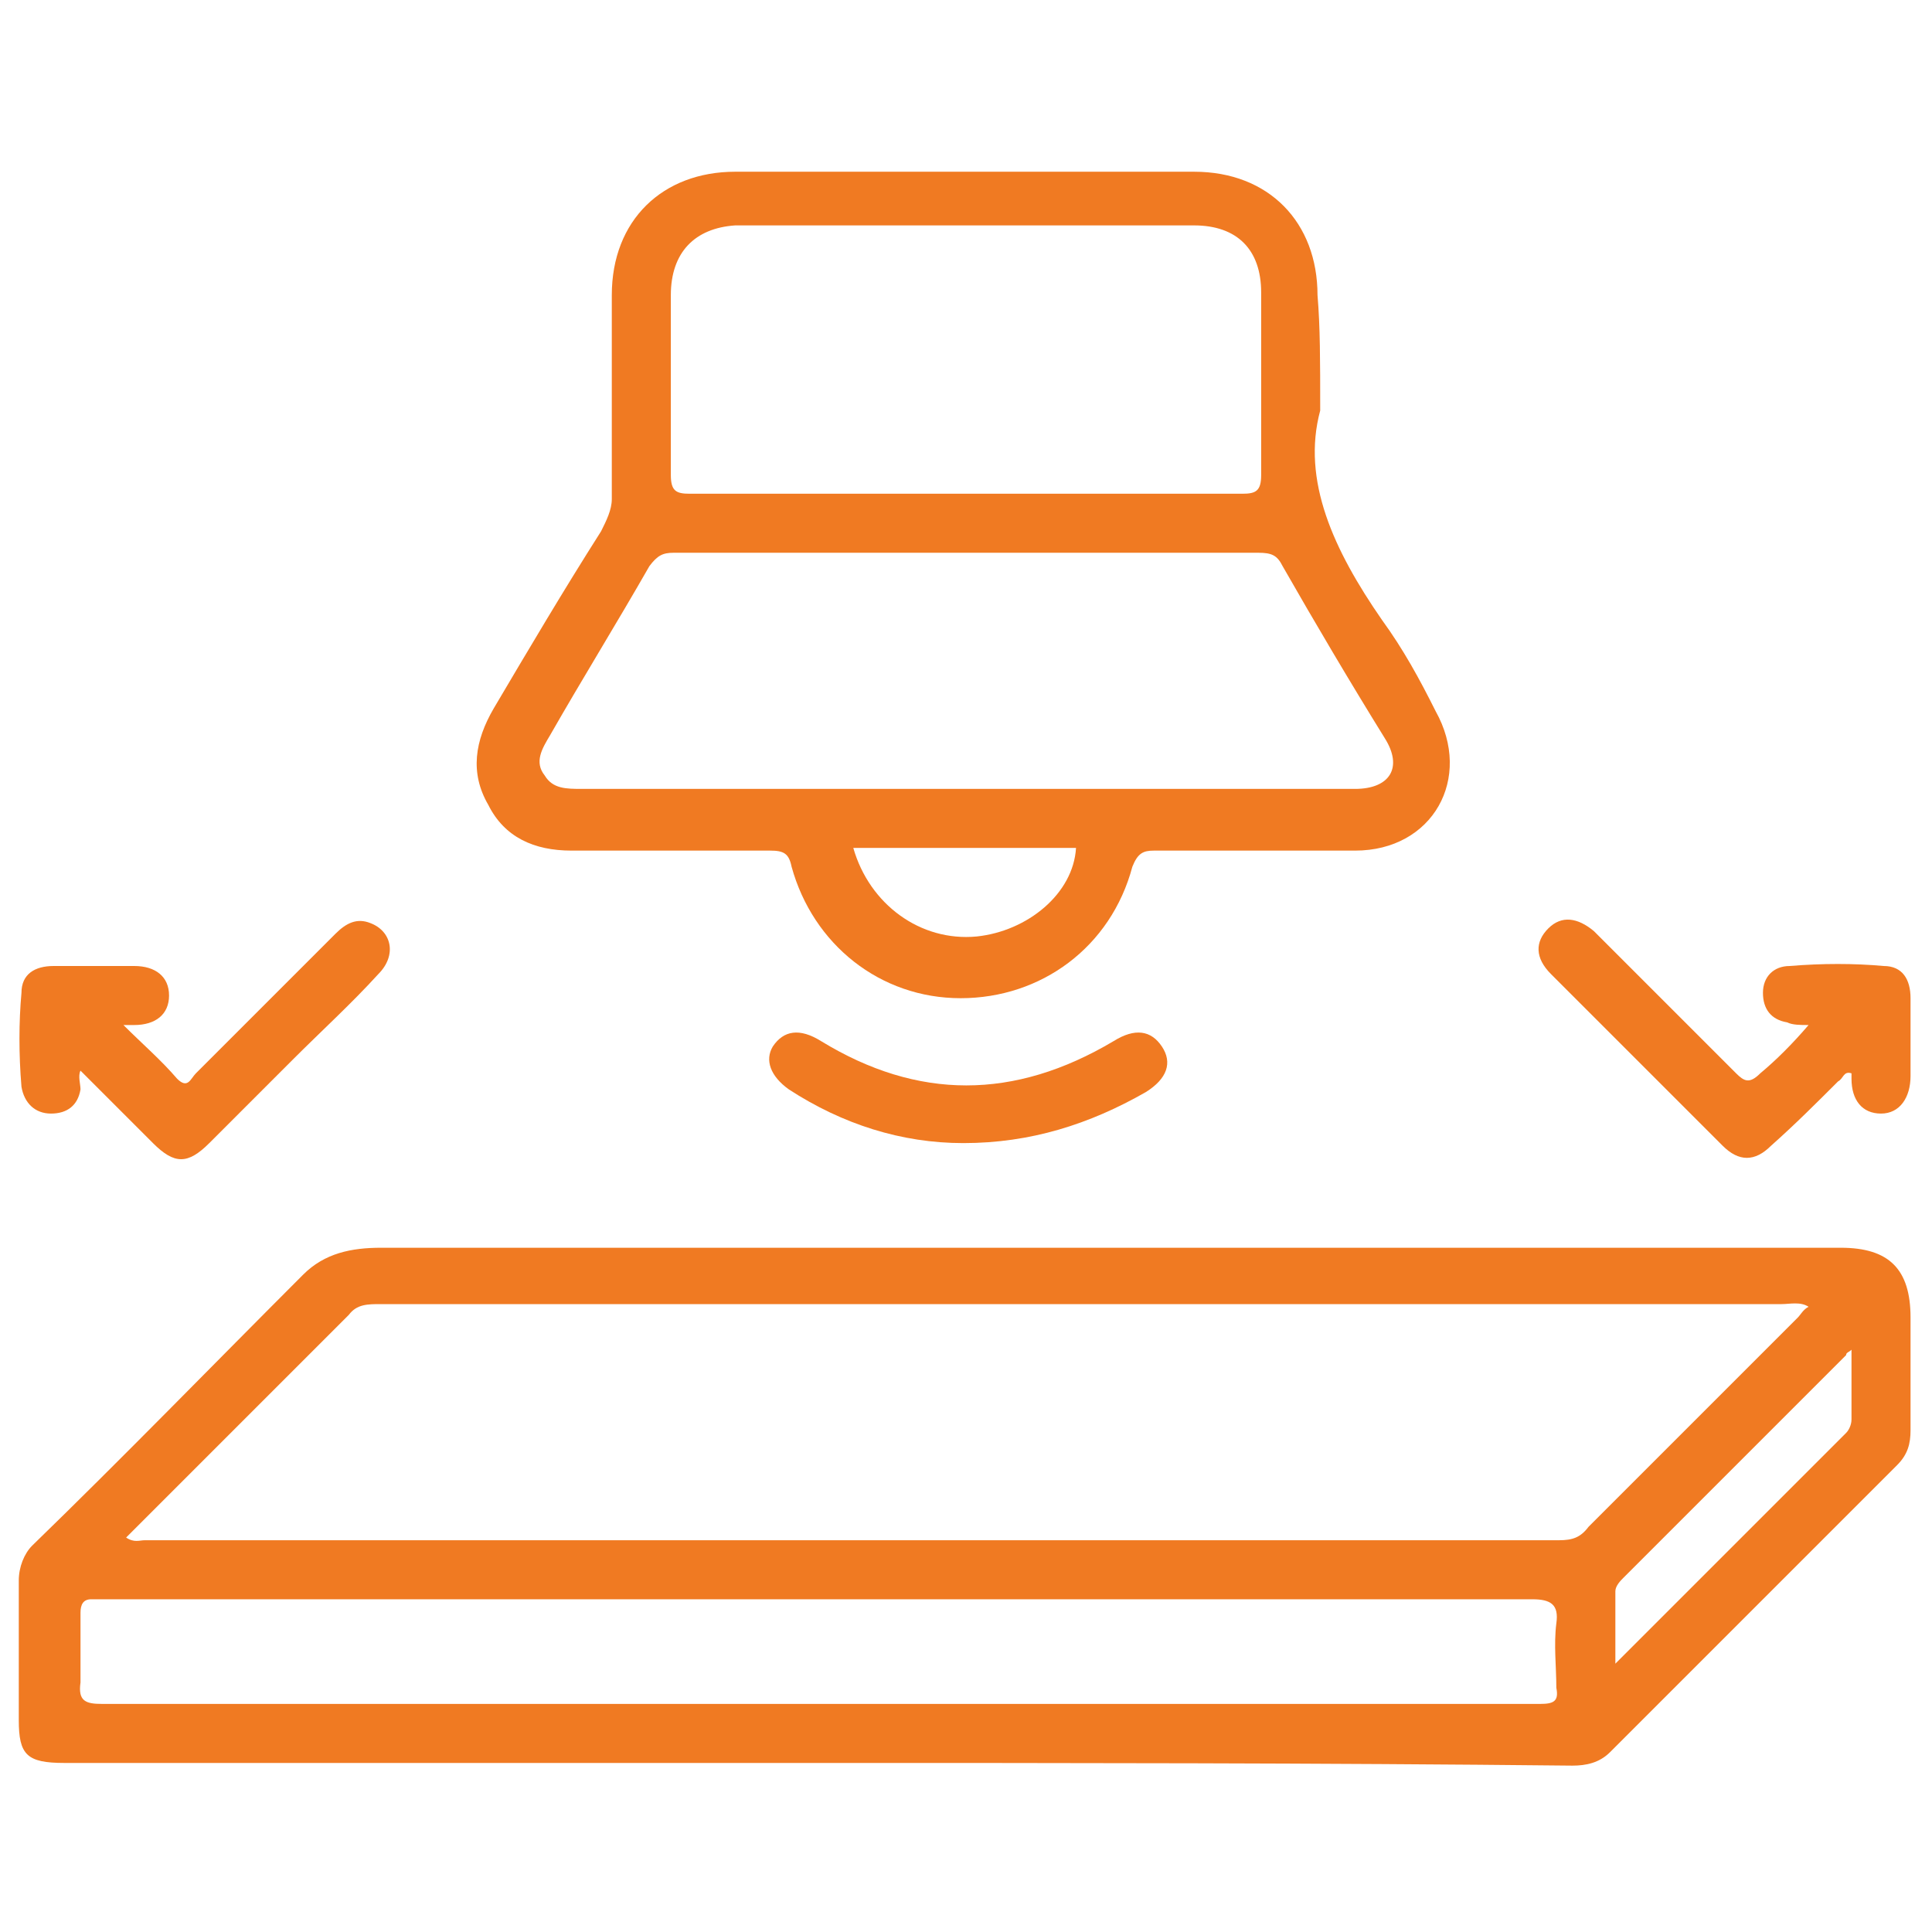 <?xml version="1.0" encoding="utf-8"?>
<!-- Generator: Adobe Illustrator 28.0.0, SVG Export Plug-In . SVG Version: 6.00 Build 0)  -->
<svg version="1.1" id="Layer_1" xmlns="http://www.w3.org/2000/svg" xmlns:xlink="http://www.w3.org/1999/xlink" x="0px" y="0px"
	 viewBox="0 0 72 72" style="enable-background:new 0 0 72 72;" xml:space="preserve">
<style type="text/css">
	.st0{fill:#F07A22;}
</style>
<g>
	<path class="st0" d="M30.4,65.7c-9.3,0-18.7,0-28,0c-1.4,0-1.7-0.3-1.7-1.6c0-1.7,0-3.5,0-5.2c0-0.5,0.2-1,0.5-1.3
		c3.4-3.3,6.7-6.7,10.1-10.1c0.8-0.8,1.8-1,2.9-1c15.6,0,31.2,0,46.8,0c2.5,0,5.1,0,7.6,0c1.8,0,2.6,0.8,2.6,2.6c0,1.4,0,2.8,0,4.2
		c0,0.5-0.1,0.9-0.5,1.3c-3.6,3.6-7.1,7.1-10.7,10.7c-0.4,0.4-0.9,0.5-1.4,0.5C49.2,65.7,39.8,65.7,30.4,65.7z M4.7,57.3
		c0.3,0.2,0.5,0.1,0.7,0.1c17.6,0,35.1,0,52.7,0c0.5,0,0.8-0.1,1.1-0.5c2.6-2.6,5.2-5.2,7.8-7.8c0.1-0.1,0.2-0.3,0.4-0.4
		c-0.3-0.2-0.7-0.1-1-0.1c-15.3,0-30.6,0-45.8,0c-2.1,0-4.2,0-6.4,0c-0.5,0-0.9,0-1.2,0.4C10.2,51.8,7.5,54.5,4.7,57.3z M30.5,63.5
		c4.3,0,8.6,0,13,0c4.6,0,9.3,0,13.9,0c0.5,0,0.7-0.1,0.6-0.6c0-0.8-0.1-1.6,0-2.4c0.1-0.7-0.2-0.9-0.9-0.9c-17.8,0-35.5,0-53.3,0
		c-0.1,0-0.3,0-0.4,0C3.1,59.6,3,59.8,3,60.1C3,61,3,61.9,3,62.7c-0.1,0.7,0.2,0.8,0.8,0.8C12.7,63.5,21.6,63.5,30.5,63.5z M69,50.3
		c-0.1,0.1-0.2,0.1-0.2,0.2c-2.8,2.8-5.5,5.5-8.3,8.3c-0.1,0.1-0.3,0.3-0.3,0.5c0,0.8,0,1.7,0,2.7c3-3,5.8-5.8,8.6-8.6
		c0.1-0.1,0.2-0.3,0.2-0.5C69,52,69,51.2,69,50.3z"/>
	<path class="st0" d="M49.2,15.3c-0.7,2.6,0.5,5.2,2.3,7.8c0.8,1.1,1.4,2.2,2,3.4c1.4,2.5-0.1,5.2-3,5.2c-2.5,0-5,0-7.5,0
		c-0.4,0-0.6,0.1-0.8,0.6c-0.8,3-3.4,4.9-6.4,4.9c-3,0-5.5-2-6.3-4.9c-0.1-0.5-0.3-0.6-0.8-0.6c-2.5,0-4.9,0-7.4,0
		c-1.4,0-2.5-0.5-3.1-1.7c-0.7-1.2-0.5-2.4,0.2-3.6c1.3-2.2,2.6-4.4,4-6.6c0.2-0.4,0.4-0.8,0.4-1.2c0-2.5,0-5.1,0-7.6
		c0-2.8,1.9-4.6,4.6-4.6c5.7,0,11.4,0,17.1,0c2.8,0,4.6,1.9,4.6,4.6C49.2,12.2,49.2,13.4,49.2,15.3z M36,29.4c4.8,0,9.6,0,14.5,0
		c1.3,0,1.8-0.8,1.1-1.9c-1.3-2.1-2.6-4.3-3.8-6.4c-0.2-0.4-0.4-0.5-0.9-0.5c-7.3,0-14.6,0-21.8,0c-0.4,0-0.6,0.1-0.9,0.5
		c-1.2,2.1-2.5,4.2-3.7,6.3c-0.3,0.5-0.6,1-0.2,1.5c0.3,0.5,0.8,0.5,1.4,0.5C26.4,29.4,31.2,29.4,36,29.4z M35.9,18.4
		c3.5,0,6.9,0,10.4,0c0.5,0,0.7-0.1,0.7-0.7c0-2.3,0-4.5,0-6.8c0-1.6-0.9-2.5-2.5-2.5c-5.7,0-11.4,0-17.1,0C25.9,8.5,25,9.4,25,11
		c0,2.2,0,4.5,0,6.7c0,0.6,0.2,0.7,0.7,0.7C29.1,18.4,32.5,18.4,35.9,18.4z M31.8,31.6c0.6,2.1,2.5,3.5,4.6,3.3
		c1.9-0.2,3.6-1.6,3.7-3.3C37.4,31.6,34.6,31.6,31.8,31.6z"/>
	<path class="st0" d="M4.6,38.2c0.7,0.7,1.4,1.3,2,2c0.4,0.4,0.5,0,0.7-0.2c1.7-1.7,3.5-3.5,5.2-5.2c0.4-0.4,0.8-0.6,1.3-0.4
		c0.8,0.3,1,1.2,0.3,1.9c-1,1.1-2.1,2.1-3.2,3.2c-1,1-2,2-3.1,3.1c-0.8,0.8-1.3,0.8-2.1,0c-0.9-0.9-1.8-1.8-2.7-2.7
		C2.9,40.1,3,40.4,3,40.6c-0.1,0.6-0.5,0.9-1.1,0.9c-0.6,0-1-0.4-1.1-1c-0.1-1.2-0.1-2.4,0-3.5c0-0.7,0.5-1,1.2-1c1,0,2,0,3,0
		c0.8,0,1.3,0.4,1.3,1.1c0,0.7-0.5,1.1-1.3,1.1C4.9,38.2,4.8,38.2,4.6,38.2z"/>
	<path class="st0" d="M67.4,38.2c-0.3,0-0.6,0-0.8-0.1c-0.6-0.1-0.9-0.5-0.9-1.1c0-0.6,0.4-1,1-1c1.2-0.1,2.4-0.1,3.5,0
		c0.7,0,1,0.5,1,1.2c0,1,0,1.9,0,2.9c0,0.8-0.4,1.4-1.1,1.4c-0.7,0-1.1-0.5-1.1-1.3c0-0.1,0-0.2,0-0.2c-0.3-0.1-0.3,0.2-0.5,0.3
		c-0.8,0.8-1.6,1.6-2.5,2.4c-0.6,0.6-1.2,0.6-1.8,0c-2.1-2.1-4.3-4.3-6.4-6.4c-0.6-0.6-0.6-1.2-0.1-1.7c0.5-0.5,1.1-0.4,1.7,0.1
		c1.8,1.8,3.5,3.5,5.3,5.3c0.3,0.3,0.5,0.4,0.9,0C66.2,39.5,66.8,38.9,67.4,38.2z"/>
	<path class="st0" d="M35.9,42.6c-2.3,0-4.5-0.7-6.5-2c-0.7-0.5-0.9-1.1-0.6-1.6c0.4-0.6,1-0.7,1.8-0.2c3.6,2.2,7.2,2.2,10.9,0
		c0.8-0.5,1.4-0.4,1.8,0.2c0.4,0.6,0.2,1.2-0.6,1.7C40.6,41.9,38.4,42.6,35.9,42.6z"/>
</g>
</svg>
